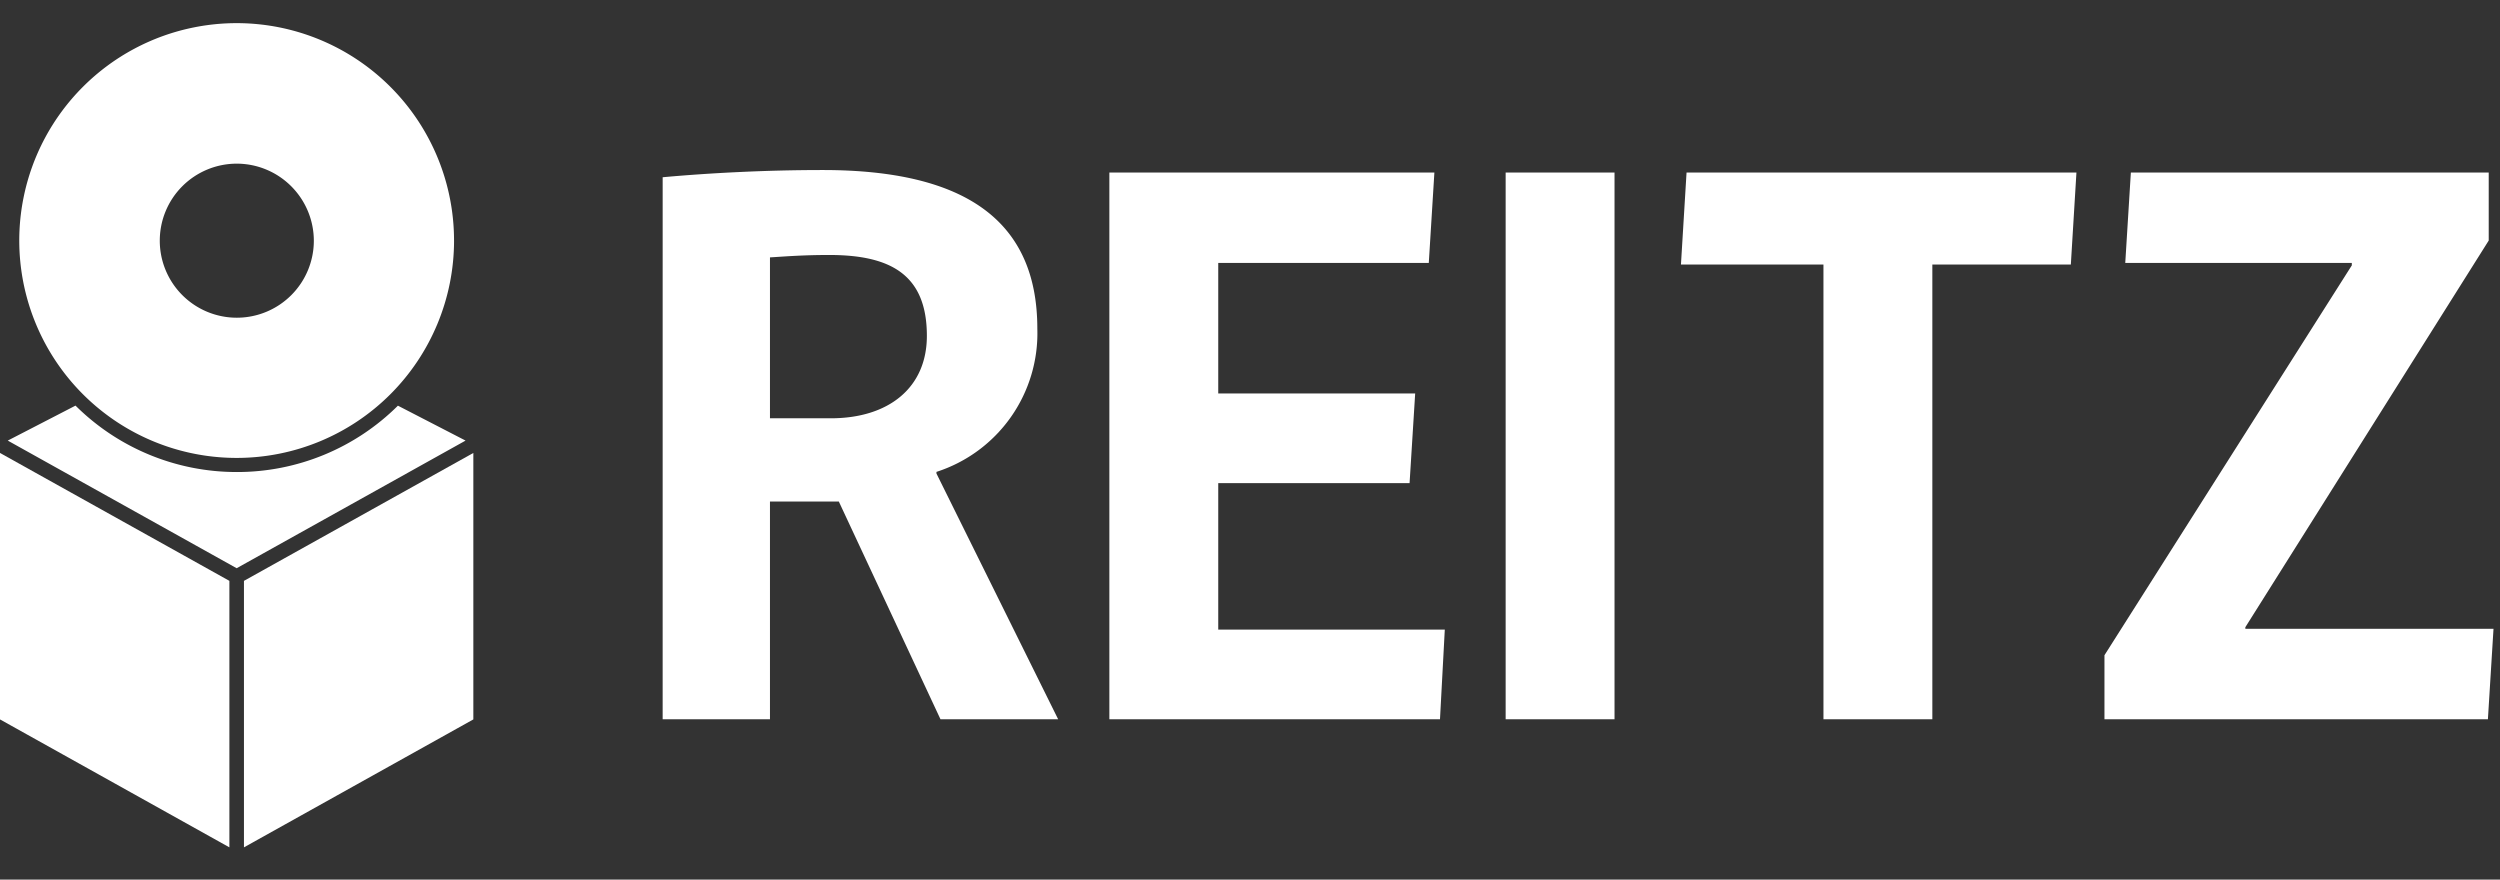 <svg xmlns="http://www.w3.org/2000/svg" xmlns:xlink="http://www.w3.org/1999/xlink" width="216" height="76" viewBox="0 0 216 76">
  <rect x="0" y="0" width="216" height="76" fill="#333333" stroke="none"/>
  <defs>
    <clipPath id="clip-reitz_weiss">
      <rect width="216" height="76"/>
    </clipPath>
  </defs>
  <g id="reitz_weiss" clip-path="url(#clip-reitz_weiss)">
    <path id="Pfad_166" data-name="Pfad 166" d="M0,87.446,19.819,98.5V75.475L0,64.424Z" transform="translate(0 -25.289)" fill="#fff"/>
    <path id="Pfad_167" data-name="Pfad 167" d="M36.568,75.475V98.5L56.387,87.446V64.424Z" transform="translate(-15.49 -25.289)" fill="#fff"/>
    <path id="Pfad_168" data-name="Pfad 168" d="M20.956,63.067A19.74,19.74,0,0,1,7.018,57.329L1.165,60.351,20.941,71.378,40.719,60.351l-5.844-3.017a19.7,19.7,0,0,1-13.92,5.734" transform="translate(-0.494 -22.284)" fill="#fff"/>
    <path id="Pfad_169" data-name="Pfad 169" d="M28.34,18.794a6.655,6.655,0,1,1-6.654-6.655,6.668,6.668,0,0,1,6.654,6.655m12.114,0A18.782,18.782,0,1,0,21.686,37.563,18.782,18.782,0,0,0,40.455,18.794" transform="translate(-1.225 2.001)" fill="#fff"/>
    <path id="Pfad_170" data-name="Pfad 170" d="M223.9,69.475H257.03l.484-7.816H236.072V61.52L257.1,28.112V22.233H226.181l-.484,7.816h19.575v.208L223.9,63.941Zm-24.278,0h9.407V30.187h11.966l.484-7.954H187.793l-.484,7.954h12.312Zm-27.459,0h9.407V22.233h-9.407Zm-34.239,0H166.49l.415-7.747H147.331V49.07h16.531l.484-7.747H147.331V30.049h18.191l.484-7.816H137.924ZM108.6,43.467v-13.9c1.176-.069,2.767-.208,5.118-.208,5.257,0,8.439,1.66,8.439,6.986,0,4.5-3.32,7.124-8.3,7.124ZM99.328,69.475H108.6V50.661h5.949l8.784,18.814H133.5L122.984,48.24V48.1A12.583,12.583,0,0,0,131.7,35.72c0-9.269-6.156-13.7-18.537-13.7-5.118,0-10.029.277-13.834.623Z" transform="translate(-42.075 -7.329)" fill="#fff"/>
    <rect id="Rechteck_314" data-name="Rechteck 314" width="215.44" height="71.208" transform="translate(0 2)" fill="none"/>
  </g>
</svg>
